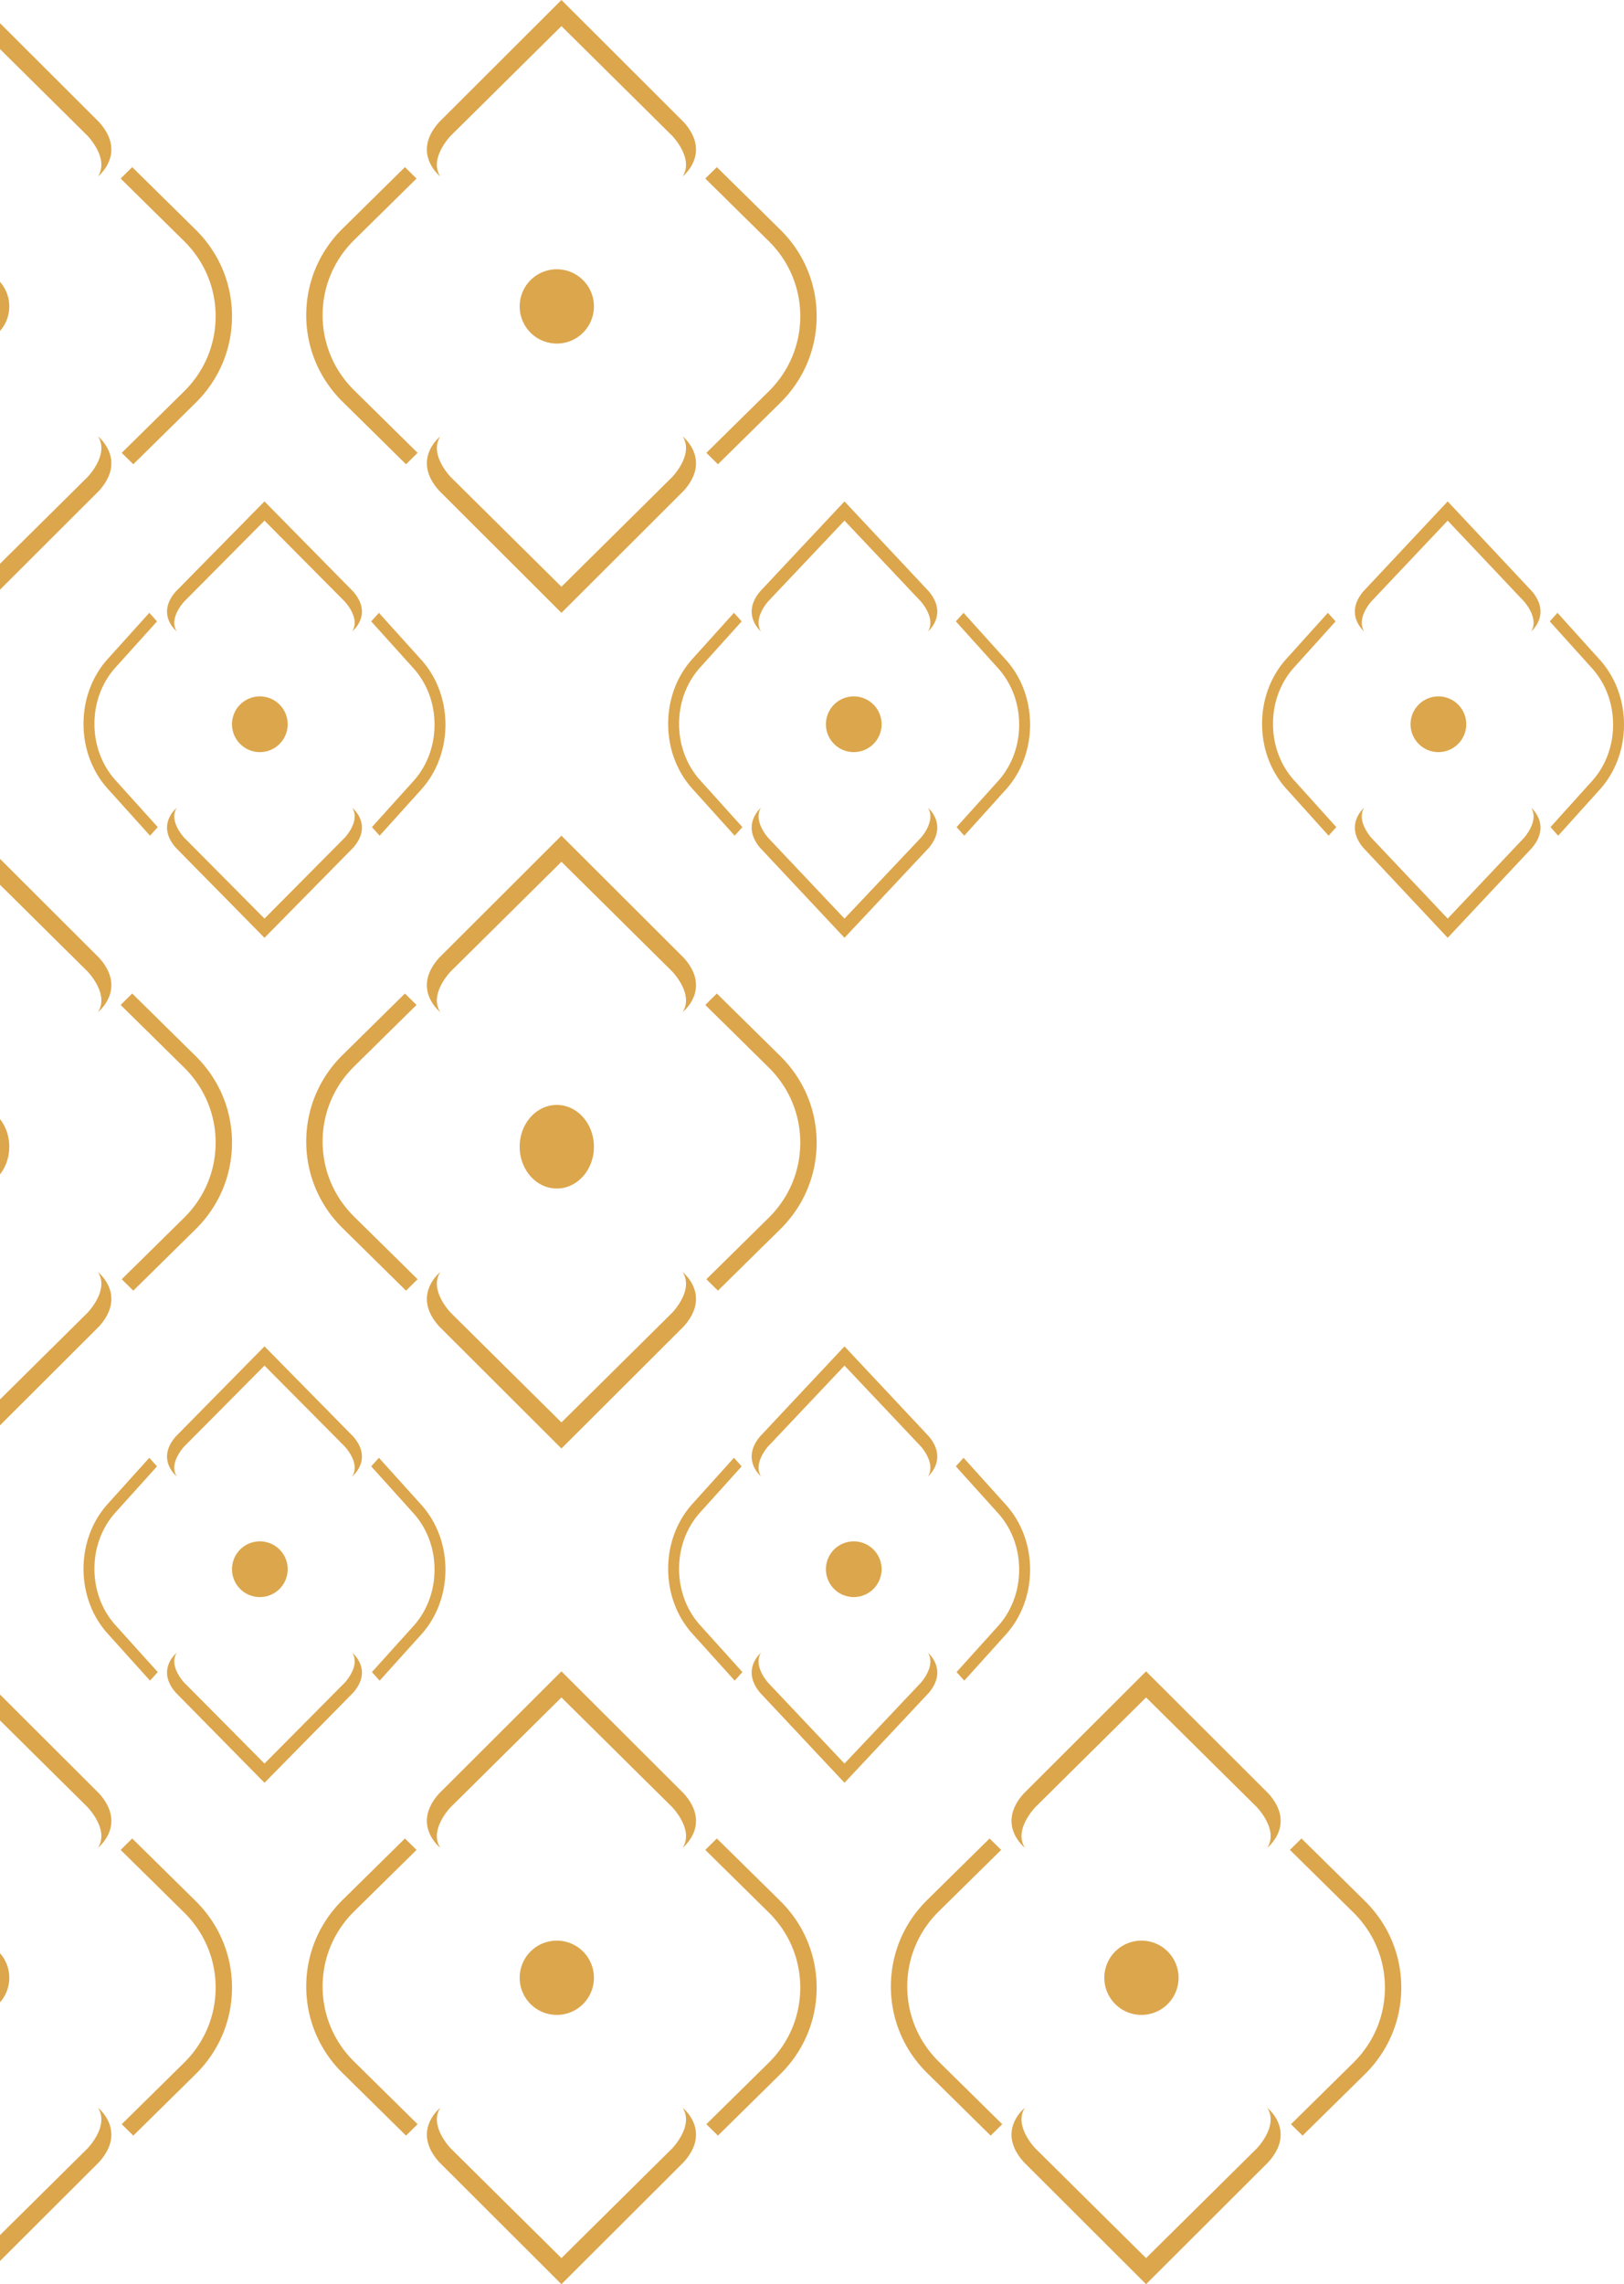 <svg height="246" width="175" xmlns="http://www.w3.org/2000/svg"><path d="M-19.247 50l-6.832-6.731C-28.608 40.777-30 37.465-30 33.942s1.392-6.835 3.92-9.326L-19.364 18l1.248 1.23-6.715 6.615c-2.195 2.163-3.404 5.039-3.404 8.097 0 3.059 1.21 5.935 3.404 8.097L-18 48.771zm33.612 0l-1.248-1.23 6.715-6.615c2.195-2.163 3.404-5.038 3.404-8.097s-1.21-5.935-3.404-8.097L13 19.229 14.247 18l6.832 6.731C23.608 27.223 25 30.535 25 34.058s-1.392 6.835-3.92 9.326L14.364 50zM10.67 13.144c3.056 3.388-.115 5.856-.115 5.856 1.269-1.952-1.153-4.407-1.153-4.407L-2.5 2.811l-11.903 11.782s-2.422 2.455-1.153 4.407c0 0-3.17-2.468-.115-5.856L-2.5 0l13.171 13.144zm-26.34 39.711c-3.056-3.386.115-5.855.115-5.855-1.269 1.952 1.153 4.407 1.153 4.407L-2.5 63.19 9.403 51.407s2.422-2.455 1.153-4.407c0 0 3.17 2.469.115 5.855L-2.5 66l-13.171-13.145zM1 33a4 4 0 1 1-8 0 4 4 0 0 1 8 0zm42.753 17l-6.832-6.731C34.392 40.777 33 37.465 33 33.942s1.392-6.835 3.92-9.326L43.636 18l1.248 1.23-6.715 6.615c-2.195 2.163-3.404 5.039-3.404 8.097 0 3.059 1.21 5.935 3.404 8.097L45 48.771zm33.612 0l-1.248-1.23 6.715-6.615c2.195-2.163 3.404-5.038 3.404-8.097s-1.21-5.935-3.404-8.097L76 19.229 77.247 18l6.832 6.731C86.608 27.223 88 30.535 88 34.058s-1.392 6.835-3.92 9.326L77.364 50zM73.67 13.144c3.056 3.388-.115 5.856-.115 5.856 1.269-1.952-1.153-4.407-1.153-4.407L60.5 2.811 48.597 14.593S46.175 17.048 47.444 19c0 0-3.17-2.468-.115-5.856L60.5 0l13.171 13.144zM47.33 52.855c-3.056-3.386.115-5.855.115-5.855-1.269 1.952 1.153 4.407 1.153 4.407L60.5 63.19l11.903-11.782s2.422-2.455 1.153-4.407c0 0 3.17 2.469.115 5.855L60.5 66 47.329 52.855zM64 33a4 4 0 1 1-8 0 4 4 0 0 1 8 0zm-83.247 106l-6.832-6.731c-2.529-2.492-3.921-5.804-3.921-9.327s1.392-6.835 3.92-9.326l6.715-6.616 1.248 1.23-6.715 6.615c-2.195 2.163-3.404 5.039-3.404 8.097 0 3.059 1.21 5.935 3.404 8.097l6.832 6.732zm33.612 0l-1.248-1.23 6.715-6.615c2.195-2.163 3.404-5.038 3.404-8.097s-1.21-5.935-3.404-8.097L13 108.229 14.247 107l6.832 6.731c2.529 2.492 3.921 5.804 3.921 9.327s-1.392 6.835-3.92 9.326L14.364 139zm-3.694-35.856c3.056 3.388-.115 5.856-.115 5.856 1.269-1.952-1.153-4.407-1.153-4.407L-2.5 92.811l-11.903 11.782s-2.422 2.455-1.153 4.407c0 0-3.17-2.468-.115-5.856L-2.5 90zm-26.342 39.711c-3.056-3.386.115-5.855.115-5.855-1.269 1.952 1.153 4.407 1.153 4.407L-2.5 153.19l11.903-11.782s2.422-2.455 1.153-4.407c0 0 3.17 2.469.115 5.855L-2.5 156zM1 123.5c0 2.485-1.79 4.5-4 4.5s-4-2.015-4-4.5 1.79-4.5 4-4.5 4 2.015 4 4.5zM43.753 139l-6.832-6.731c-2.529-2.492-3.921-5.804-3.921-9.327s1.392-6.835 3.92-9.326L43.636 107l1.248 1.23-6.715 6.615c-2.195 2.163-3.404 5.039-3.404 8.097 0 3.059 1.21 5.935 3.404 8.097L45 137.771zm33.612 0l-1.248-1.23 6.715-6.615c2.195-2.163 3.404-5.038 3.404-8.097s-1.21-5.935-3.404-8.097L76 108.229 77.247 107l6.832 6.731c2.529 2.492 3.921 5.804 3.921 9.327s-1.392 6.835-3.92 9.326L77.364 139zm-3.694-35.856c3.056 3.388-.115 5.856-.115 5.856 1.269-1.952-1.153-4.407-1.153-4.407L60.5 92.811l-11.903 11.782s-2.422 2.455-1.153 4.407c0 0-3.17-2.468-.115-5.856L60.5 90zM47.33 142.855c-3.056-3.386.115-5.855.115-5.855-1.269 1.952 1.153 4.407 1.153 4.407L60.5 153.19l11.903-11.782s2.422-2.455 1.153-4.407c0 0 3.17 2.469.115 5.855L60.5 156l-13.171-13.145zM64 123.5c0 2.485-1.79 4.5-4 4.5s-4-2.015-4-4.5 1.79-4.5 4-4.5 4 2.015 4 4.5zM-19.247 230l-6.832-6.731c-2.529-2.492-3.921-5.804-3.921-9.327s1.392-6.835 3.92-9.326l6.715-6.616 1.248 1.23-6.715 6.615c-2.195 2.163-3.404 5.039-3.404 8.097 0 3.059 1.21 5.935 3.404 8.097l6.832 6.732zm33.612 0l-1.248-1.23 6.715-6.615c2.195-2.163 3.404-5.038 3.404-8.097s-1.21-5.935-3.404-8.097L13 199.229 14.247 198l6.832 6.731c2.529 2.492 3.921 5.804 3.921 9.327s-1.392 6.835-3.92 9.326L14.364 230zm-3.694-36.856c3.056 3.388-.115 5.856-.115 5.856 1.269-1.952-1.153-4.407-1.153-4.407L-2.5 182.811l-11.903 11.782s-2.422 2.455-1.153 4.407c0 0-3.17-2.468-.115-5.856L-2.5 180zm-26.342 39.711c-3.056-3.386.115-5.855.115-5.855-1.269 1.952 1.153 4.407 1.153 4.407L-2.5 243.19l11.903-11.782s2.422-2.455 1.153-4.407c0 0 3.17 2.469.115 5.855L-2.5 246zM1 213a4 4 0 1 1-8 0 4 4 0 0 1 8 0zm42.753 17l-6.832-6.731c-2.529-2.492-3.921-5.804-3.921-9.327s1.392-6.835 3.92-9.326L43.636 198l1.248 1.23-6.715 6.615c-2.195 2.163-3.404 5.039-3.404 8.097 0 3.059 1.21 5.935 3.404 8.097L45 228.771zm33.612 0l-1.248-1.23 6.715-6.615c2.195-2.163 3.404-5.038 3.404-8.097s-1.21-5.935-3.404-8.097L76 199.229 77.247 198l6.832 6.731c2.529 2.492 3.921 5.804 3.921 9.327s-1.392 6.835-3.92 9.326L77.364 230zm-3.694-36.856c3.056 3.388-.115 5.856-.115 5.856 1.269-1.952-1.153-4.407-1.153-4.407L60.5 182.811l-11.903 11.782s-2.422 2.455-1.153 4.407c0 0-3.17-2.468-.115-5.856L60.5 180zM47.33 232.855c-3.056-3.386.115-5.855.115-5.855-1.269 1.952 1.153 4.407 1.153 4.407L60.5 243.19l11.903-11.782s2.422-2.455 1.153-4.407c0 0 3.17 2.469.115 5.855L60.5 246l-13.171-13.145zM64 213a4 4 0 1 1-8 0 4 4 0 0 1 8 0zm42.753 17l-6.832-6.731c-2.529-2.492-3.921-5.804-3.921-9.327s1.392-6.835 3.92-9.326l6.715-6.616 1.248 1.23-6.715 6.615c-2.195 2.163-3.404 5.039-3.404 8.097 0 3.059 1.21 5.935 3.404 8.097l6.832 6.732zm33.612 0l-1.248-1.23 6.715-6.615c2.195-2.163 3.404-5.038 3.404-8.097s-1.21-5.935-3.404-8.097L139 199.229l1.247-1.229 6.832 6.731c2.529 2.492 3.921 5.804 3.921 9.327s-1.392 6.835-3.92 9.326L140.364 230zm-3.694-36.856c3.056 3.388-.115 5.856-.115 5.856 1.269-1.952-1.153-4.407-1.153-4.407L123.5 182.811l-11.903 11.782s-2.422 2.455-1.153 4.407c0 0-3.17-2.468-.115-5.856L123.5 180zm-26.342 39.711c-3.056-3.386.115-5.855.115-5.855-1.269 1.952 1.153 4.407 1.153 4.407L123.5 243.19l11.903-11.782s2.422-2.455 1.153-4.407c0 0 3.17 2.469.115 5.855L123.5 246zM127 213a4 4 0 1 1-8 0 4 4 0 0 1 8 0zM16.168 90l-4.554-5.049C9.928 83.083 9 80.6 9 77.957s.928-5.127 2.614-6.995L16.09 66l.832.922-4.477 4.962c-1.463 1.622-2.269 3.779-2.269 6.073s.806 4.45 2.27 6.073L17 89.078zm24.742 0l-.832-.922 4.477-4.962c1.463-1.622 2.269-3.779 2.269-6.073s-.806-4.45-2.27-6.072L40 66.922l.832-.922 4.554 5.049C47.072 72.917 48 75.4 48 78.043s-.928 5.127-2.614 6.995zm-2.872-26.315C40.25 66.181 37.955 68 37.955 68c.918-1.438-.835-3.247-.835-3.247L28.5 56.07l-8.62 8.682s-1.753 1.809-.835 3.247c0 0-2.295-1.819-.083-4.315L28.5 54zm-19.076 27.63c-2.212-2.496.083-4.315.083-4.315-.918 1.438.835 3.247.835 3.247l8.62 8.682 8.62-8.682s1.753-1.809.835-3.247c0 0 2.295 1.819.083 4.315L28.5 101zM31 78a3 3 0 1 1-6 0 3 3 0 0 1 6 0zm48.168 12l-4.554-5.049C72.928 83.083 72 80.6 72 77.957s.928-5.127 2.614-6.995L79.09 66l.832.922-4.477 4.962c-1.463 1.622-2.269 3.779-2.269 6.073s.806 4.45 2.27 6.073L80 89.078zm24.742 0l-.832-.922 4.477-4.962c1.463-1.622 2.269-3.779 2.269-6.073s-.806-4.45-2.27-6.072L103 66.922l.832-.922 4.554 5.049C110.072 72.917 111 75.4 111 78.043s-.928 5.127-2.614 6.995zm-3.826-26.315c2.107 2.496-.08 4.315-.08 4.315.875-1.438-.795-3.247-.795-3.247L91 56.07l-8.21 8.682s-1.669 1.809-.794 3.247c0 0-2.187-1.819-.08-4.315L91 54zm-18.168 27.63c-2.107-2.496.08-4.315.08-4.315-.875 1.438.795 3.247.795 3.247L91 98.93l8.21-8.682s1.669-1.809.794-3.247c0 0 2.187 1.819.08 4.315L91 101zM95 78a3 3 0 1 1-6 0 3 3 0 0 1 6 0zm48.168 12l-4.554-5.049C136.928 83.083 136 80.6 136 77.957s.928-5.127 2.614-6.995L143.09 66l.832.922-4.477 4.962c-1.463 1.622-2.269 3.779-2.269 6.073s.806 4.45 2.27 6.073L144 89.078zm24.742 0l-.832-.922 4.477-4.962c1.463-1.622 2.269-3.779 2.269-6.073s-.806-4.45-2.27-6.072L167 66.922l.832-.922 4.554 5.049C174.072 72.917 175 75.4 175 78.043s-.928 5.127-2.614 6.995zm-2.826-26.315c2.107 2.496-.08 4.315-.08 4.315.875-1.438-.795-3.247-.795-3.247L156 56.07l-8.21 8.682s-1.669 1.809-.794 3.247c0 0-2.187-1.819-.08-4.315L156 54zm-18.168 27.63c-2.107-2.496.08-4.315.08-4.315-.875 1.438.795 3.247.795 3.247L156 98.93l8.21-8.682s1.669-1.809.794-3.247c0 0 2.187 1.819.08 4.315L156 101zM158 78a3 3 0 1 1-6 0 3 3 0 0 1 6 0zM16.168 181l-4.554-5.049C9.928 174.083 9 171.6 9 168.957s.928-5.127 2.614-6.995L16.09 157l.832.922-4.477 4.962c-1.463 1.622-2.269 3.779-2.269 6.073s.806 4.45 2.27 6.073L17 180.078zm24.742 0l-.832-.922 4.477-4.962c1.463-1.622 2.269-3.779 2.269-6.073s-.806-4.45-2.27-6.072L40 157.922l.832-.922 4.554 5.049C47.072 163.917 48 166.4 48 169.043s-.928 5.127-2.614 6.995zm-2.872-26.315c2.212 2.496-.083 4.315-.083 4.315.918-1.438-.835-3.247-.835-3.247l-8.62-8.682-8.62 8.682s-1.753 1.809-.835 3.247c0 0-2.295-1.819-.083-4.315L28.5 145zm-19.076 27.63c-2.212-2.496.083-4.315.083-4.315-.918 1.438.835 3.247.835 3.247l8.62 8.682 8.62-8.682s1.753-1.809.835-3.247c0 0 2.295 1.819.083 4.315L28.5 192zM31 169a3 3 0 1 1-6 0 3 3 0 0 1 6 0zm48.168 12l-4.554-5.049C72.928 174.083 72 171.6 72 168.957s.928-5.127 2.614-6.995L79.09 157l.832.922-4.477 4.962c-1.463 1.622-2.269 3.779-2.269 6.073s.806 4.45 2.27 6.073L80 180.078zm24.742 0l-.832-.922 4.477-4.962c1.463-1.622 2.269-3.779 2.269-6.073s-.806-4.45-2.27-6.072L103 157.922l.832-.922 4.554 5.049c1.686 1.868 2.614 4.352 2.614 6.994 0 2.643-.928 5.127-2.614 6.995zm-3.826-26.315c2.107 2.496-.08 4.315-.08 4.315.875-1.438-.795-3.247-.795-3.247L91 147.07l-8.21 8.682s-1.669 1.809-.794 3.247c0 0-2.187-1.819-.08-4.315L91 145zm-18.168 27.63c-2.107-2.496.08-4.315.08-4.315-.875 1.438.795 3.247.795 3.247L91 189.93l8.21-8.682s1.669-1.809.794-3.247c0 0 2.187 1.819.08 4.315L91 192zM95 169a3 3 0 1 1-6 0 3 3 0 0 1 6 0z" fill="#dca64c" fill-rule="evenodd"/></svg>